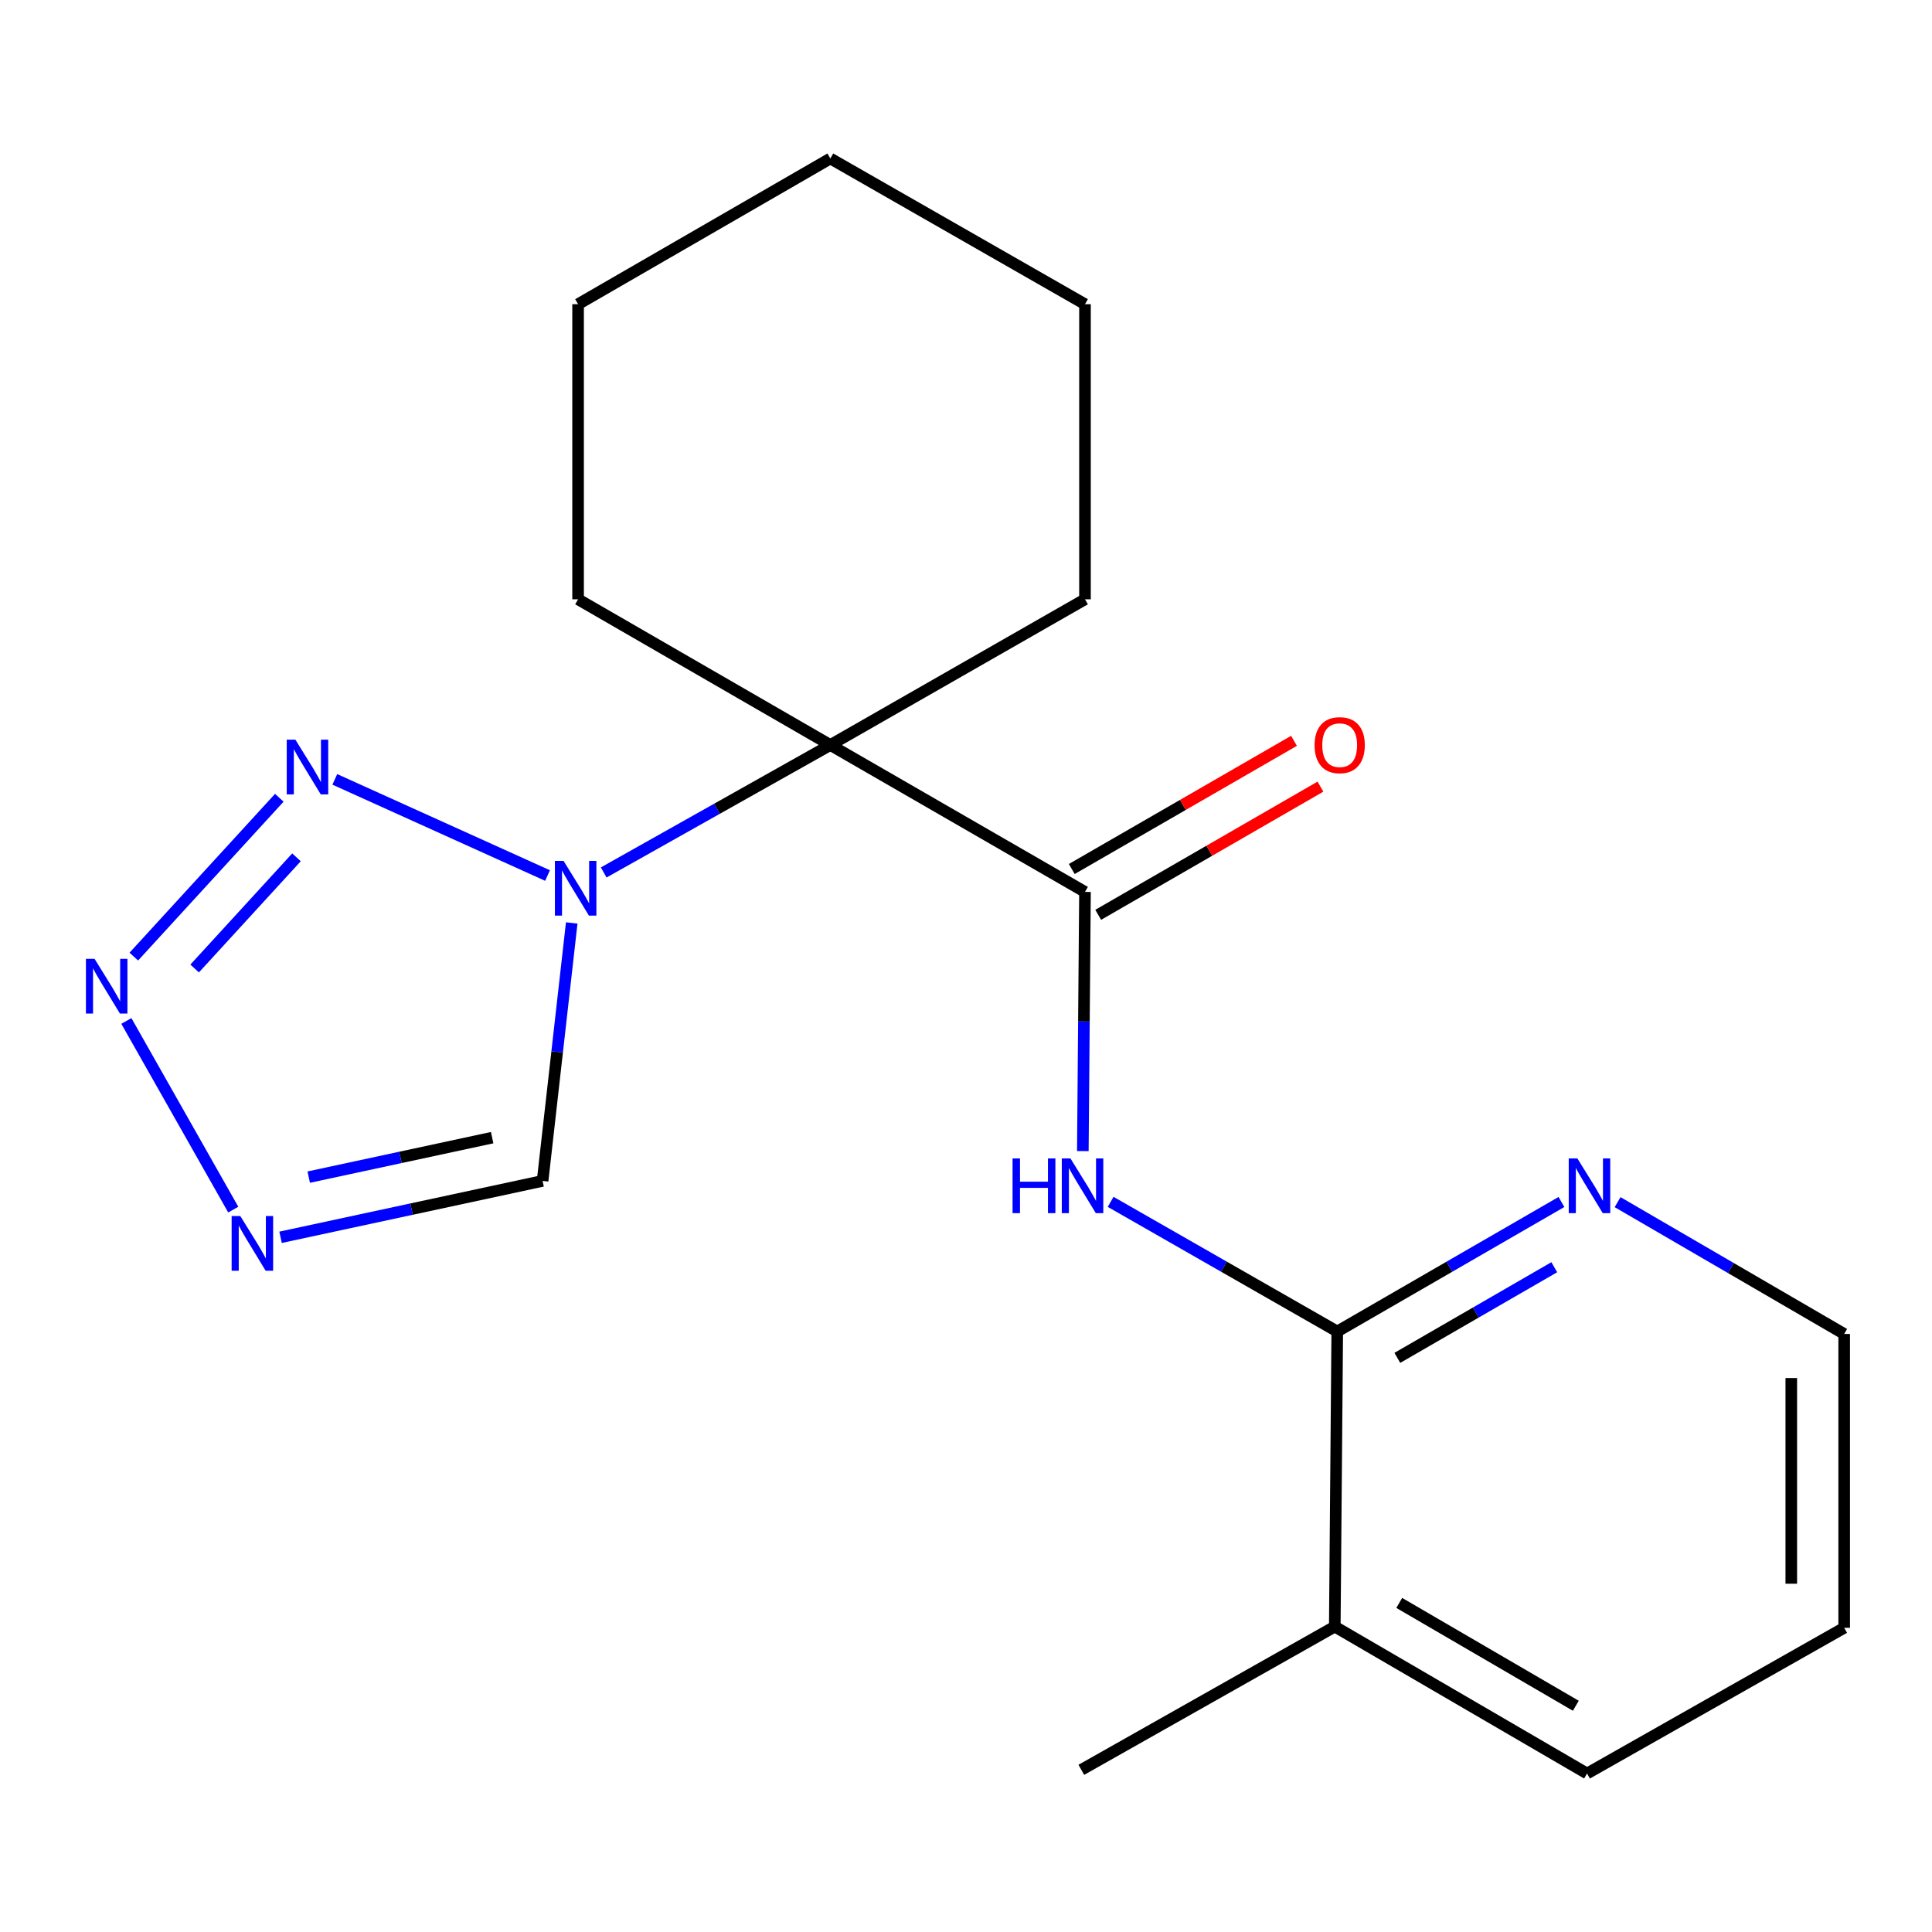 <?xml version='1.0' encoding='iso-8859-1'?>
<svg version='1.1' baseProfile='full'
              xmlns='http://www.w3.org/2000/svg'
                      xmlns:rdkit='http://www.rdkit.org/xml'
                      xmlns:xlink='http://www.w3.org/1999/xlink'
                  xml:space='preserve'
width='1000px' height='1000px' viewBox='0 0 1000 1000'>
<!-- END OF HEADER -->
<rect style='opacity:1.0;fill:#FFFFFF;stroke:none' width='1000' height='1000' x='0' y='0'> </rect>
<path class='bond-0' d='M 312.474,451.586 L 371.129,418.6' style='fill:none;fill-rule:evenodd;stroke:#0000FF;stroke-width:6px;stroke-linecap:butt;stroke-linejoin:miter;stroke-opacity:1' />
<path class='bond-0' d='M 371.129,418.6 L 429.785,385.614' style='fill:none;fill-rule:evenodd;stroke:#000000;stroke-width:6px;stroke-linecap:butt;stroke-linejoin:miter;stroke-opacity:1' />
<path class='bond-2' d='M 283.404,453.175 L 173.302,403.403' style='fill:none;fill-rule:evenodd;stroke:#0000FF;stroke-width:6px;stroke-linecap:butt;stroke-linejoin:miter;stroke-opacity:1' />
<path class='bond-7' d='M 295.922,477.723 L 288.381,544.48' style='fill:none;fill-rule:evenodd;stroke:#0000FF;stroke-width:6px;stroke-linecap:butt;stroke-linejoin:miter;stroke-opacity:1' />
<path class='bond-7' d='M 288.381,544.48 L 280.84,611.237' style='fill:none;fill-rule:evenodd;stroke:#000000;stroke-width:6px;stroke-linecap:butt;stroke-linejoin:miter;stroke-opacity:1' />
<path class='bond-1' d='M 429.785,385.614 L 561.587,461.653' style='fill:none;fill-rule:evenodd;stroke:#000000;stroke-width:6px;stroke-linecap:butt;stroke-linejoin:miter;stroke-opacity:1' />
<path class='bond-11' d='M 429.785,385.614 L 561.587,310.199' style='fill:none;fill-rule:evenodd;stroke:#000000;stroke-width:6px;stroke-linecap:butt;stroke-linejoin:miter;stroke-opacity:1' />
<path class='bond-12' d='M 429.785,385.614 L 299.215,310.199' style='fill:none;fill-rule:evenodd;stroke:#000000;stroke-width:6px;stroke-linecap:butt;stroke-linejoin:miter;stroke-opacity:1' />
<path class='bond-4' d='M 561.587,461.653 L 561.031,528.726' style='fill:none;fill-rule:evenodd;stroke:#000000;stroke-width:6px;stroke-linecap:butt;stroke-linejoin:miter;stroke-opacity:1' />
<path class='bond-4' d='M 561.031,528.726 L 560.474,595.799' style='fill:none;fill-rule:evenodd;stroke:#0000FF;stroke-width:6px;stroke-linecap:butt;stroke-linejoin:miter;stroke-opacity:1' />
<path class='bond-9' d='M 568.427,473.512 L 625.941,440.339' style='fill:none;fill-rule:evenodd;stroke:#000000;stroke-width:6px;stroke-linecap:butt;stroke-linejoin:miter;stroke-opacity:1' />
<path class='bond-9' d='M 625.941,440.339 L 683.455,407.165' style='fill:none;fill-rule:evenodd;stroke:#FF0000;stroke-width:6px;stroke-linecap:butt;stroke-linejoin:miter;stroke-opacity:1' />
<path class='bond-9' d='M 554.748,449.795 L 612.262,416.622' style='fill:none;fill-rule:evenodd;stroke:#000000;stroke-width:6px;stroke-linecap:butt;stroke-linejoin:miter;stroke-opacity:1' />
<path class='bond-9' d='M 612.262,416.622 L 669.776,383.448' style='fill:none;fill-rule:evenodd;stroke:#FF0000;stroke-width:6px;stroke-linecap:butt;stroke-linejoin:miter;stroke-opacity:1' />
<path class='bond-3' d='M 144.566,412.93 L 69.264,495.131' style='fill:none;fill-rule:evenodd;stroke:#0000FF;stroke-width:6px;stroke-linecap:butt;stroke-linejoin:miter;stroke-opacity:1' />
<path class='bond-3' d='M 153.46,443.755 L 100.748,501.296' style='fill:none;fill-rule:evenodd;stroke:#0000FF;stroke-width:6px;stroke-linecap:butt;stroke-linejoin:miter;stroke-opacity:1' />
<path class='bond-20' d='M 65.408,528.45 L 120.735,626.093' style='fill:none;fill-rule:evenodd;stroke:#0000FF;stroke-width:6px;stroke-linecap:butt;stroke-linejoin:miter;stroke-opacity:1' />
<path class='bond-6' d='M 574.862,622.078 L 633.51,655.628' style='fill:none;fill-rule:evenodd;stroke:#0000FF;stroke-width:6px;stroke-linecap:butt;stroke-linejoin:miter;stroke-opacity:1' />
<path class='bond-6' d='M 633.51,655.628 L 692.158,689.178' style='fill:none;fill-rule:evenodd;stroke:#000000;stroke-width:6px;stroke-linecap:butt;stroke-linejoin:miter;stroke-opacity:1' />
<path class='bond-5' d='M 145.214,640.423 L 213.027,625.83' style='fill:none;fill-rule:evenodd;stroke:#0000FF;stroke-width:6px;stroke-linecap:butt;stroke-linejoin:miter;stroke-opacity:1' />
<path class='bond-5' d='M 213.027,625.83 L 280.84,611.237' style='fill:none;fill-rule:evenodd;stroke:#000000;stroke-width:6px;stroke-linecap:butt;stroke-linejoin:miter;stroke-opacity:1' />
<path class='bond-5' d='M 159.798,609.278 L 207.267,599.063' style='fill:none;fill-rule:evenodd;stroke:#0000FF;stroke-width:6px;stroke-linecap:butt;stroke-linejoin:miter;stroke-opacity:1' />
<path class='bond-5' d='M 207.267,599.063 L 254.736,588.848' style='fill:none;fill-rule:evenodd;stroke:#000000;stroke-width:6px;stroke-linecap:butt;stroke-linejoin:miter;stroke-opacity:1' />
<path class='bond-8' d='M 692.158,689.178 L 750.181,655.661' style='fill:none;fill-rule:evenodd;stroke:#000000;stroke-width:6px;stroke-linecap:butt;stroke-linejoin:miter;stroke-opacity:1' />
<path class='bond-8' d='M 750.181,655.661 L 808.203,622.144' style='fill:none;fill-rule:evenodd;stroke:#0000FF;stroke-width:6px;stroke-linecap:butt;stroke-linejoin:miter;stroke-opacity:1' />
<path class='bond-8' d='M 723.26,702.831 L 763.876,679.369' style='fill:none;fill-rule:evenodd;stroke:#000000;stroke-width:6px;stroke-linecap:butt;stroke-linejoin:miter;stroke-opacity:1' />
<path class='bond-8' d='M 763.876,679.369 L 804.492,655.907' style='fill:none;fill-rule:evenodd;stroke:#0000FF;stroke-width:6px;stroke-linecap:butt;stroke-linejoin:miter;stroke-opacity:1' />
<path class='bond-10' d='M 692.158,689.178 L 690.88,841.925' style='fill:none;fill-rule:evenodd;stroke:#000000;stroke-width:6px;stroke-linecap:butt;stroke-linejoin:miter;stroke-opacity:1' />
<path class='bond-13' d='M 837.266,622.228 L 895.906,656.342' style='fill:none;fill-rule:evenodd;stroke:#0000FF;stroke-width:6px;stroke-linecap:butt;stroke-linejoin:miter;stroke-opacity:1' />
<path class='bond-13' d='M 895.906,656.342 L 954.545,690.455' style='fill:none;fill-rule:evenodd;stroke:#000000;stroke-width:6px;stroke-linecap:butt;stroke-linejoin:miter;stroke-opacity:1' />
<path class='bond-14' d='M 690.88,841.925 L 559.686,916.063' style='fill:none;fill-rule:evenodd;stroke:#000000;stroke-width:6px;stroke-linecap:butt;stroke-linejoin:miter;stroke-opacity:1' />
<path class='bond-15' d='M 690.88,841.925 L 821.45,917.965' style='fill:none;fill-rule:evenodd;stroke:#000000;stroke-width:6px;stroke-linecap:butt;stroke-linejoin:miter;stroke-opacity:1' />
<path class='bond-15' d='M 724.244,829.671 L 815.643,882.899' style='fill:none;fill-rule:evenodd;stroke:#000000;stroke-width:6px;stroke-linecap:butt;stroke-linejoin:miter;stroke-opacity:1' />
<path class='bond-17' d='M 561.587,310.199 L 561.587,157.451' style='fill:none;fill-rule:evenodd;stroke:#000000;stroke-width:6px;stroke-linecap:butt;stroke-linejoin:miter;stroke-opacity:1' />
<path class='bond-16' d='M 299.215,310.199 L 299.215,157.451' style='fill:none;fill-rule:evenodd;stroke:#000000;stroke-width:6px;stroke-linecap:butt;stroke-linejoin:miter;stroke-opacity:1' />
<path class='bond-22' d='M 954.545,690.455 L 954.545,842.549' style='fill:none;fill-rule:evenodd;stroke:#000000;stroke-width:6px;stroke-linecap:butt;stroke-linejoin:miter;stroke-opacity:1' />
<path class='bond-22' d='M 927.166,713.27 L 927.166,819.735' style='fill:none;fill-rule:evenodd;stroke:#000000;stroke-width:6px;stroke-linecap:butt;stroke-linejoin:miter;stroke-opacity:1' />
<path class='bond-18' d='M 821.45,917.965 L 954.545,842.549' style='fill:none;fill-rule:evenodd;stroke:#000000;stroke-width:6px;stroke-linecap:butt;stroke-linejoin:miter;stroke-opacity:1' />
<path class='bond-19' d='M 299.215,157.451 L 429.785,82.035' style='fill:none;fill-rule:evenodd;stroke:#000000;stroke-width:6px;stroke-linecap:butt;stroke-linejoin:miter;stroke-opacity:1' />
<path class='bond-21' d='M 561.587,157.451 L 429.785,82.035' style='fill:none;fill-rule:evenodd;stroke:#000000;stroke-width:6px;stroke-linecap:butt;stroke-linejoin:miter;stroke-opacity:1' />
<path  class='atom-0' d='M 291.692 445.592
L 300.972 460.592
Q 301.892 462.072, 303.372 464.752
Q 304.852 467.432, 304.932 467.592
L 304.932 445.592
L 308.692 445.592
L 308.692 473.912
L 304.812 473.912
L 294.852 457.512
Q 293.692 455.592, 292.452 453.392
Q 291.252 451.192, 290.892 450.512
L 290.892 473.912
L 287.212 473.912
L 287.212 445.592
L 291.692 445.592
' fill='#0000FF'/>
<path  class='atom-3' d='M 152.893 382.847
L 162.173 397.847
Q 163.093 399.327, 164.573 402.007
Q 166.053 404.687, 166.133 404.847
L 166.133 382.847
L 169.893 382.847
L 169.893 411.167
L 166.013 411.167
L 156.053 394.767
Q 154.893 392.847, 153.653 390.647
Q 152.453 388.447, 152.093 387.767
L 152.093 411.167
L 148.413 411.167
L 148.413 382.847
L 152.893 382.847
' fill='#0000FF'/>
<path  class='atom-4' d='M 48.957 496.305
L 58.237 511.305
Q 59.157 512.785, 60.637 515.465
Q 62.117 518.145, 62.197 518.305
L 62.197 496.305
L 65.957 496.305
L 65.957 524.625
L 62.077 524.625
L 52.117 508.225
Q 50.957 506.305, 49.717 504.105
Q 48.517 501.905, 48.157 501.225
L 48.157 524.625
L 44.477 524.625
L 44.477 496.305
L 48.957 496.305
' fill='#0000FF'/>
<path  class='atom-5' d='M 524.105 599.602
L 527.945 599.602
L 527.945 611.642
L 542.425 611.642
L 542.425 599.602
L 546.265 599.602
L 546.265 627.922
L 542.425 627.922
L 542.425 614.842
L 527.945 614.842
L 527.945 627.922
L 524.105 627.922
L 524.105 599.602
' fill='#0000FF'/>
<path  class='atom-5' d='M 554.065 599.602
L 563.345 614.602
Q 564.265 616.082, 565.745 618.762
Q 567.225 621.442, 567.305 621.602
L 567.305 599.602
L 571.065 599.602
L 571.065 627.922
L 567.185 627.922
L 557.225 611.522
Q 556.065 609.602, 554.825 607.402
Q 553.625 605.202, 553.265 604.522
L 553.265 627.922
L 549.585 627.922
L 549.585 599.602
L 554.065 599.602
' fill='#0000FF'/>
<path  class='atom-6' d='M 124.373 629.4
L 133.653 644.4
Q 134.573 645.88, 136.053 648.56
Q 137.533 651.24, 137.613 651.4
L 137.613 629.4
L 141.373 629.4
L 141.373 657.72
L 137.493 657.72
L 127.533 641.32
Q 126.373 639.4, 125.133 637.2
Q 123.933 635, 123.573 634.32
L 123.573 657.72
L 119.893 657.72
L 119.893 629.4
L 124.373 629.4
' fill='#0000FF'/>
<path  class='atom-9' d='M 816.453 599.602
L 825.733 614.602
Q 826.653 616.082, 828.133 618.762
Q 829.613 621.442, 829.693 621.602
L 829.693 599.602
L 833.453 599.602
L 833.453 627.922
L 829.573 627.922
L 819.613 611.522
Q 818.453 609.602, 817.213 607.402
Q 816.013 605.202, 815.653 604.522
L 815.653 627.922
L 811.973 627.922
L 811.973 599.602
L 816.453 599.602
' fill='#0000FF'/>
<path  class='atom-10' d='M 680.42 385.694
Q 680.42 378.894, 683.78 375.094
Q 687.14 371.294, 693.42 371.294
Q 699.7 371.294, 703.06 375.094
Q 706.42 378.894, 706.42 385.694
Q 706.42 392.574, 703.02 396.494
Q 699.62 400.374, 693.42 400.374
Q 687.18 400.374, 683.78 396.494
Q 680.42 392.614, 680.42 385.694
M 693.42 397.174
Q 697.74 397.174, 700.06 394.294
Q 702.42 391.374, 702.42 385.694
Q 702.42 380.134, 700.06 377.334
Q 697.74 374.494, 693.42 374.494
Q 689.1 374.494, 686.74 377.294
Q 684.42 380.094, 684.42 385.694
Q 684.42 391.414, 686.74 394.294
Q 689.1 397.174, 693.42 397.174
' fill='#FF0000'/>
</svg>
